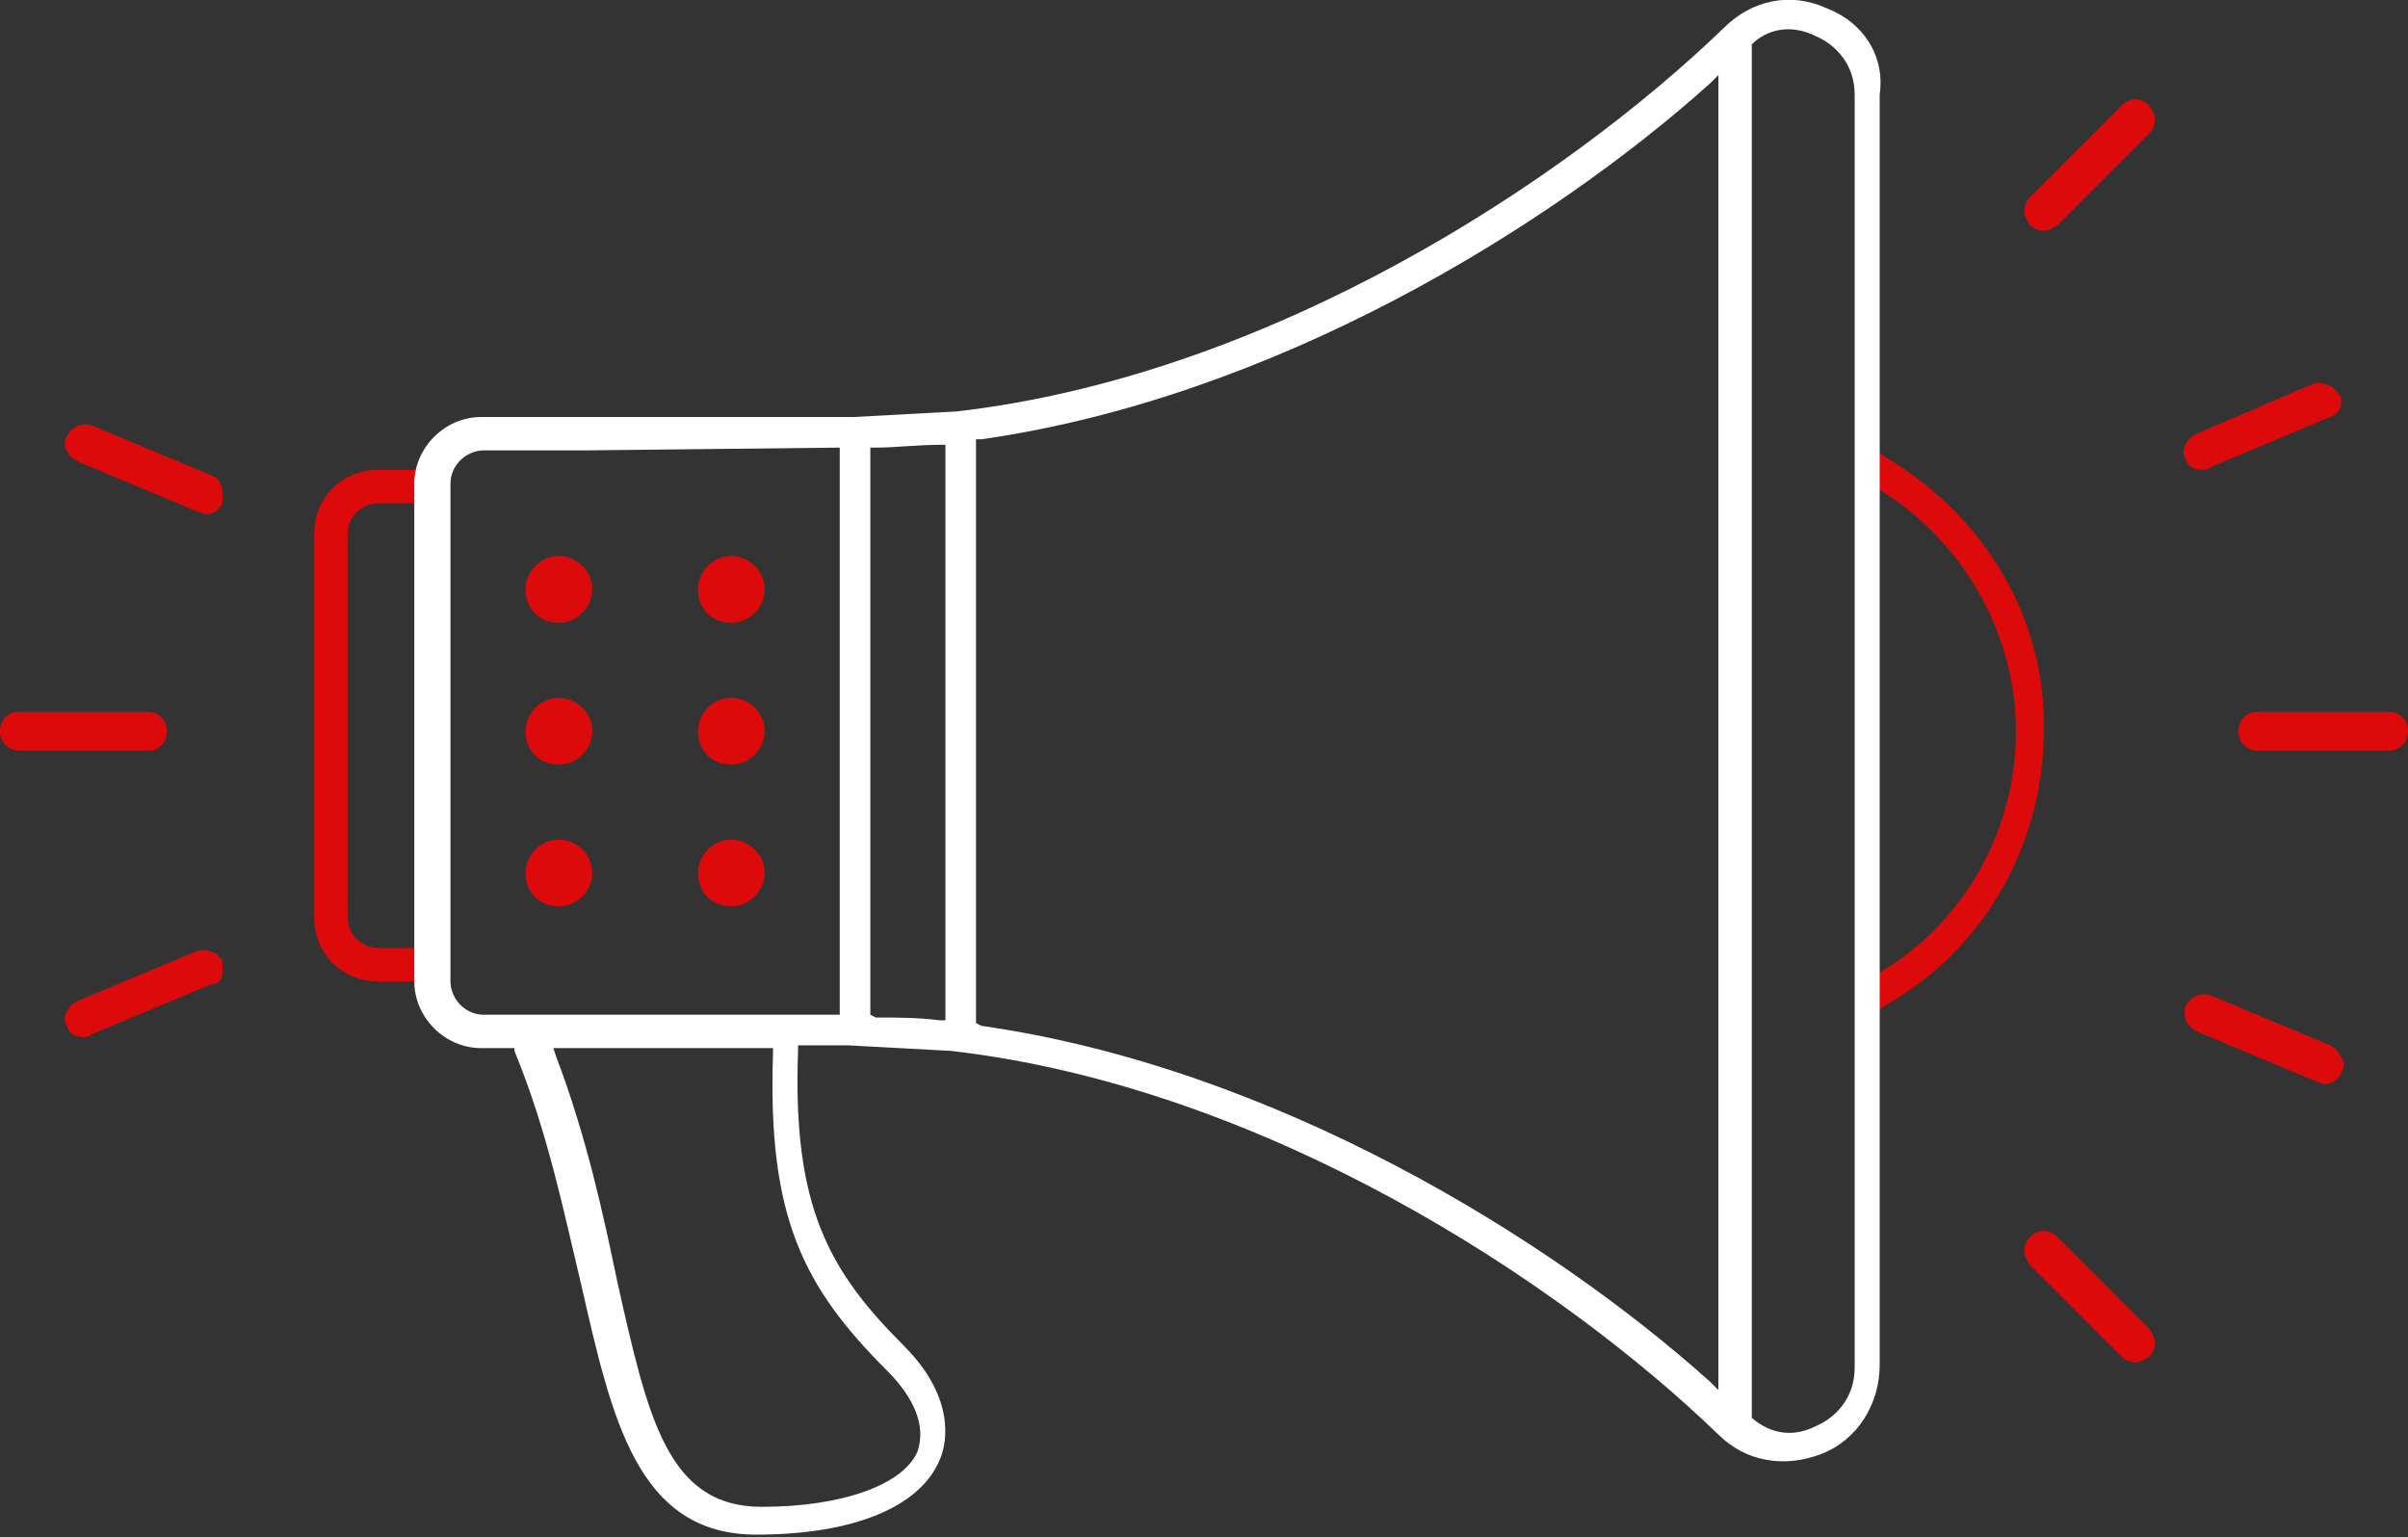 <?xml version="1.0" encoding="utf-8"?>
<!-- Generator: Adobe Illustrator 24.1.0, SVG Export Plug-In . SVG Version: 6.00 Build 0)  -->
<svg version="1.1" id="Layer_1" xmlns="http://www.w3.org/2000/svg" xmlns:xlink="http://www.w3.org/1999/xlink" x="0px" y="0px"
	 width="86.6px" height="55.3px" viewBox="0 0 86.6 55.3" style="enable-background:new 0 0 86.6 55.3;" xml:space="preserve">
<rect x="0" y="0" width="86.6" height="55.3" fill="#333333" stroke="none"/>
<style type="text/css">
	.st0{fill:#DD0A0B;}
	.st1{fill:#FFFFFF;}
</style>
<path class="st0" d="M13.6,18.1h1.9v-1.2h-1.9c-1.3,0-2.3,1-2.3,2.3V33c0,1.3,1,2.3,2.3,2.3h1.9v-1.2h-1.9c-0.6,0-1.1-0.5-1.1-1.1
	V19.2C12.5,18.6,13,18.1,13.6,18.1z"/>
<path class="st0" d="M67.9,16.5l-0.3-0.2l-0.5,1l0.3,0.2c3.1,1.8,5.1,5.2,5.1,8.8s-1.9,7-5.1,8.8l-0.3,0.2l0.5,1l0.3-0.2
	c3.5-2,5.6-5.8,5.6-9.8C73.6,22.3,71.4,18.6,67.9,16.5z"/>
<path class="st1" d="M65.7,0.3C64.4-0.3,63,0,62,1c-5.7,5.5-16.3,12.5-27.6,13.8L30.7,15h-9.6c-0.2,0-0.7,0-1.7,0
	c-0.5,0-1.2,0-2.1,0c-1.3,0-2.4,1.1-2.4,2.4v17.9c0,1.3,1.1,2.4,2.4,2.4h1.2v0.1c1.2,2.9,1.8,5.9,2.4,8.4c1.1,4.8,2,9,6.3,9
	c3.5,0,5.9-1,6.6-2.7c0.3-0.7,0.5-2.3-1.3-4.1c-2.7-2.7-4-5-3.8-10.6v-0.2h1.8l3.7,0.2c11.3,1.3,21.9,8.3,27.6,13.8
	c1,1,2.4,1.2,3.7,0.7c1.3-0.5,2.1-1.8,2.1-3.2V3.4C67.8,2,67,0.8,65.7,0.3z M63,51V1.6l0.1-0.1c0.6-0.5,1.4-0.6,2.2-0.2
	c0.7,0.3,1.4,1,1.4,2.1v45.8c0,1.1-0.7,1.8-1.4,2.1C64.5,51.7,63.7,51.6,63,51L63,51z M35.1,36.8v-21h0.2C45.8,14.3,55.7,8.2,61.5,3
	l0.3-0.3V50l-0.3-0.3c-5.8-5.2-15.7-11.3-26.2-12.8L35.1,36.8z M31.3,36.5V16.1h0.2c0.7,0,1.5-0.1,2.3-0.1H34v20.7h-0.2
	c-0.8-0.1-1.5-0.1-2.3-0.1L31.3,36.5z M30.2,16.1v20.4H17.4c-0.7,0-1.2-0.6-1.2-1.2V17.4c0-0.7,0.6-1.2,1.2-1.2c0.9,0,1.6,0,2.1,0
	c1.3,0,1.5,0,1.6,0L30.2,16.1z M27.8,37.7v0.2c-0.2,5.9,1.1,8.4,4.1,11.4c1,1,1.4,2,1.1,2.9c-0.5,1.2-2.7,2-5.6,2
	c-3.4,0-4.1-3.2-5.2-8.1c-0.5-2.4-1.1-5.2-2.2-8.1l-0.1-0.3C19.9,37.7,27.8,37.7,27.8,37.7z"/>
<path class="st0" d="M25.1,31.4L25.1,31.4c0-0.6,0.5-1.2,1.2-1.2c0.6,0,1.2,0.5,1.2,1.2c0,0.6-0.5,1.2-1.2,1.2S25.1,32.1,25.1,31.4
	 M18.9,31.4L18.9,31.4c0-0.6,0.5-1.2,1.2-1.2c0.6,0,1.2,0.5,1.2,1.2c0,0.6-0.5,1.2-1.2,1.2S18.9,32.1,18.9,31.4"/>
<path class="st0" d="M25.1,26.3L25.1,26.3c0-0.6,0.5-1.2,1.2-1.2c0.6,0,1.2,0.5,1.2,1.2c0,0.6-0.5,1.2-1.2,1.2S25.1,27,25.1,26.3
	 M18.9,26.3L18.9,26.3c0-0.6,0.5-1.2,1.2-1.2c0.6,0,1.2,0.5,1.2,1.2c0,0.6-0.5,1.2-1.2,1.2S18.9,27,18.9,26.3"/>
<path class="st0" d="M25.1,21.2L25.1,21.2c0-0.6,0.5-1.2,1.2-1.2c0.6,0,1.2,0.5,1.2,1.2c0,0.6-0.5,1.2-1.2,1.2
	C25.6,22.4,25.1,21.9,25.1,21.2 M18.9,21.2L18.9,21.2c0-0.6,0.5-1.2,1.2-1.2c0.6,0,1.2,0.5,1.2,1.2c0,0.6-0.5,1.2-1.2,1.2
	C19.4,22.4,18.9,21.9,18.9,21.2"/>
<path class="st0" d="M5.3,25.6H0.7c-0.4,0-0.7,0.3-0.7,0.7C0,26.7,0.3,27,0.7,27h4.7C5.7,27,6,26.7,6,26.3C6,25.9,5.7,25.6,5.3,25.6
	z"/>
<path class="st0" d="M85.9,25.6h-4.7c-0.4,0-0.7,0.3-0.7,0.7c0,0.4,0.3,0.7,0.7,0.7h4.7c0.4,0,0.7-0.3,0.7-0.7S86.3,25.6,85.9,25.6z
	"/>
<path class="st0" d="M77.3,3.8c-0.3-0.3-0.7-0.3-1,0L73,7.1c-0.1,0.1-0.2,0.3-0.2,0.5s0.1,0.3,0.2,0.5c0.1,0.1,0.3,0.2,0.5,0.2
	s0.3-0.1,0.5-0.2l3.3-3.3c0.1-0.1,0.2-0.3,0.2-0.5C77.5,4.1,77.4,4,77.3,3.8z"/>
<path class="st0" d="M77.3,47.8L74,44.5c-0.3-0.3-0.7-0.3-1,0c-0.1,0.1-0.2,0.3-0.2,0.5s0.1,0.3,0.2,0.5l3.3,3.3
	c0.1,0.1,0.3,0.2,0.5,0.2s0.3-0.1,0.5-0.2c0.1-0.1,0.2-0.3,0.2-0.5S77.4,48,77.3,47.8z"/>
<path class="st0" d="M8,34.6c-0.1-0.3-0.5-0.5-0.9-0.4L2.8,36c-0.2,0.1-0.3,0.2-0.4,0.4c-0.1,0.2-0.1,0.3,0,0.5
	c0.1,0.3,0.3,0.4,0.6,0.4c0.1,0,0.2,0,0.3-0.1l4.3-1.8c0.3,0,0.4-0.2,0.4-0.5C8,34.8,8,34.7,8,34.6z"/>
<path class="st0" d="M84.1,14.2c-0.1-0.3-0.6-0.5-0.9-0.4L79,15.6c-0.2,0.1-0.3,0.2-0.4,0.4c-0.1,0.2-0.1,0.3,0,0.5
	c0.1,0.3,0.3,0.4,0.6,0.4c0.1,0,0.2,0,0.3-0.1l4.3-1.8c0.3-0.1,0.4-0.3,0.4-0.6C84.2,14.3,84.2,14.2,84.1,14.2z"/>
<path class="st0" d="M83.8,37.6l-4.3-1.8c-0.3-0.1-0.7,0-0.9,0.4c-0.1,0.3,0,0.7,0.4,0.9l4.3,1.8c0.1,0,0.2,0.1,0.3,0.1
	c0.3,0,0.5-0.2,0.6-0.4c0-0.1,0.1-0.2,0.1-0.3C84.2,37.9,84,37.7,83.8,37.6z"/>
<path class="st0" d="M7.6,17.1l-4.3-1.8c-0.3-0.1-0.7,0-0.9,0.4c-0.1,0.2-0.1,0.3,0,0.5s0.2,0.3,0.4,0.4l4.3,1.8
	c0.1,0,0.2,0.1,0.3,0.1c0.3,0,0.5-0.2,0.6-0.4c0-0.2,0-0.3,0-0.4C8,17.5,7.9,17.2,7.6,17.1z"/>
</svg>
